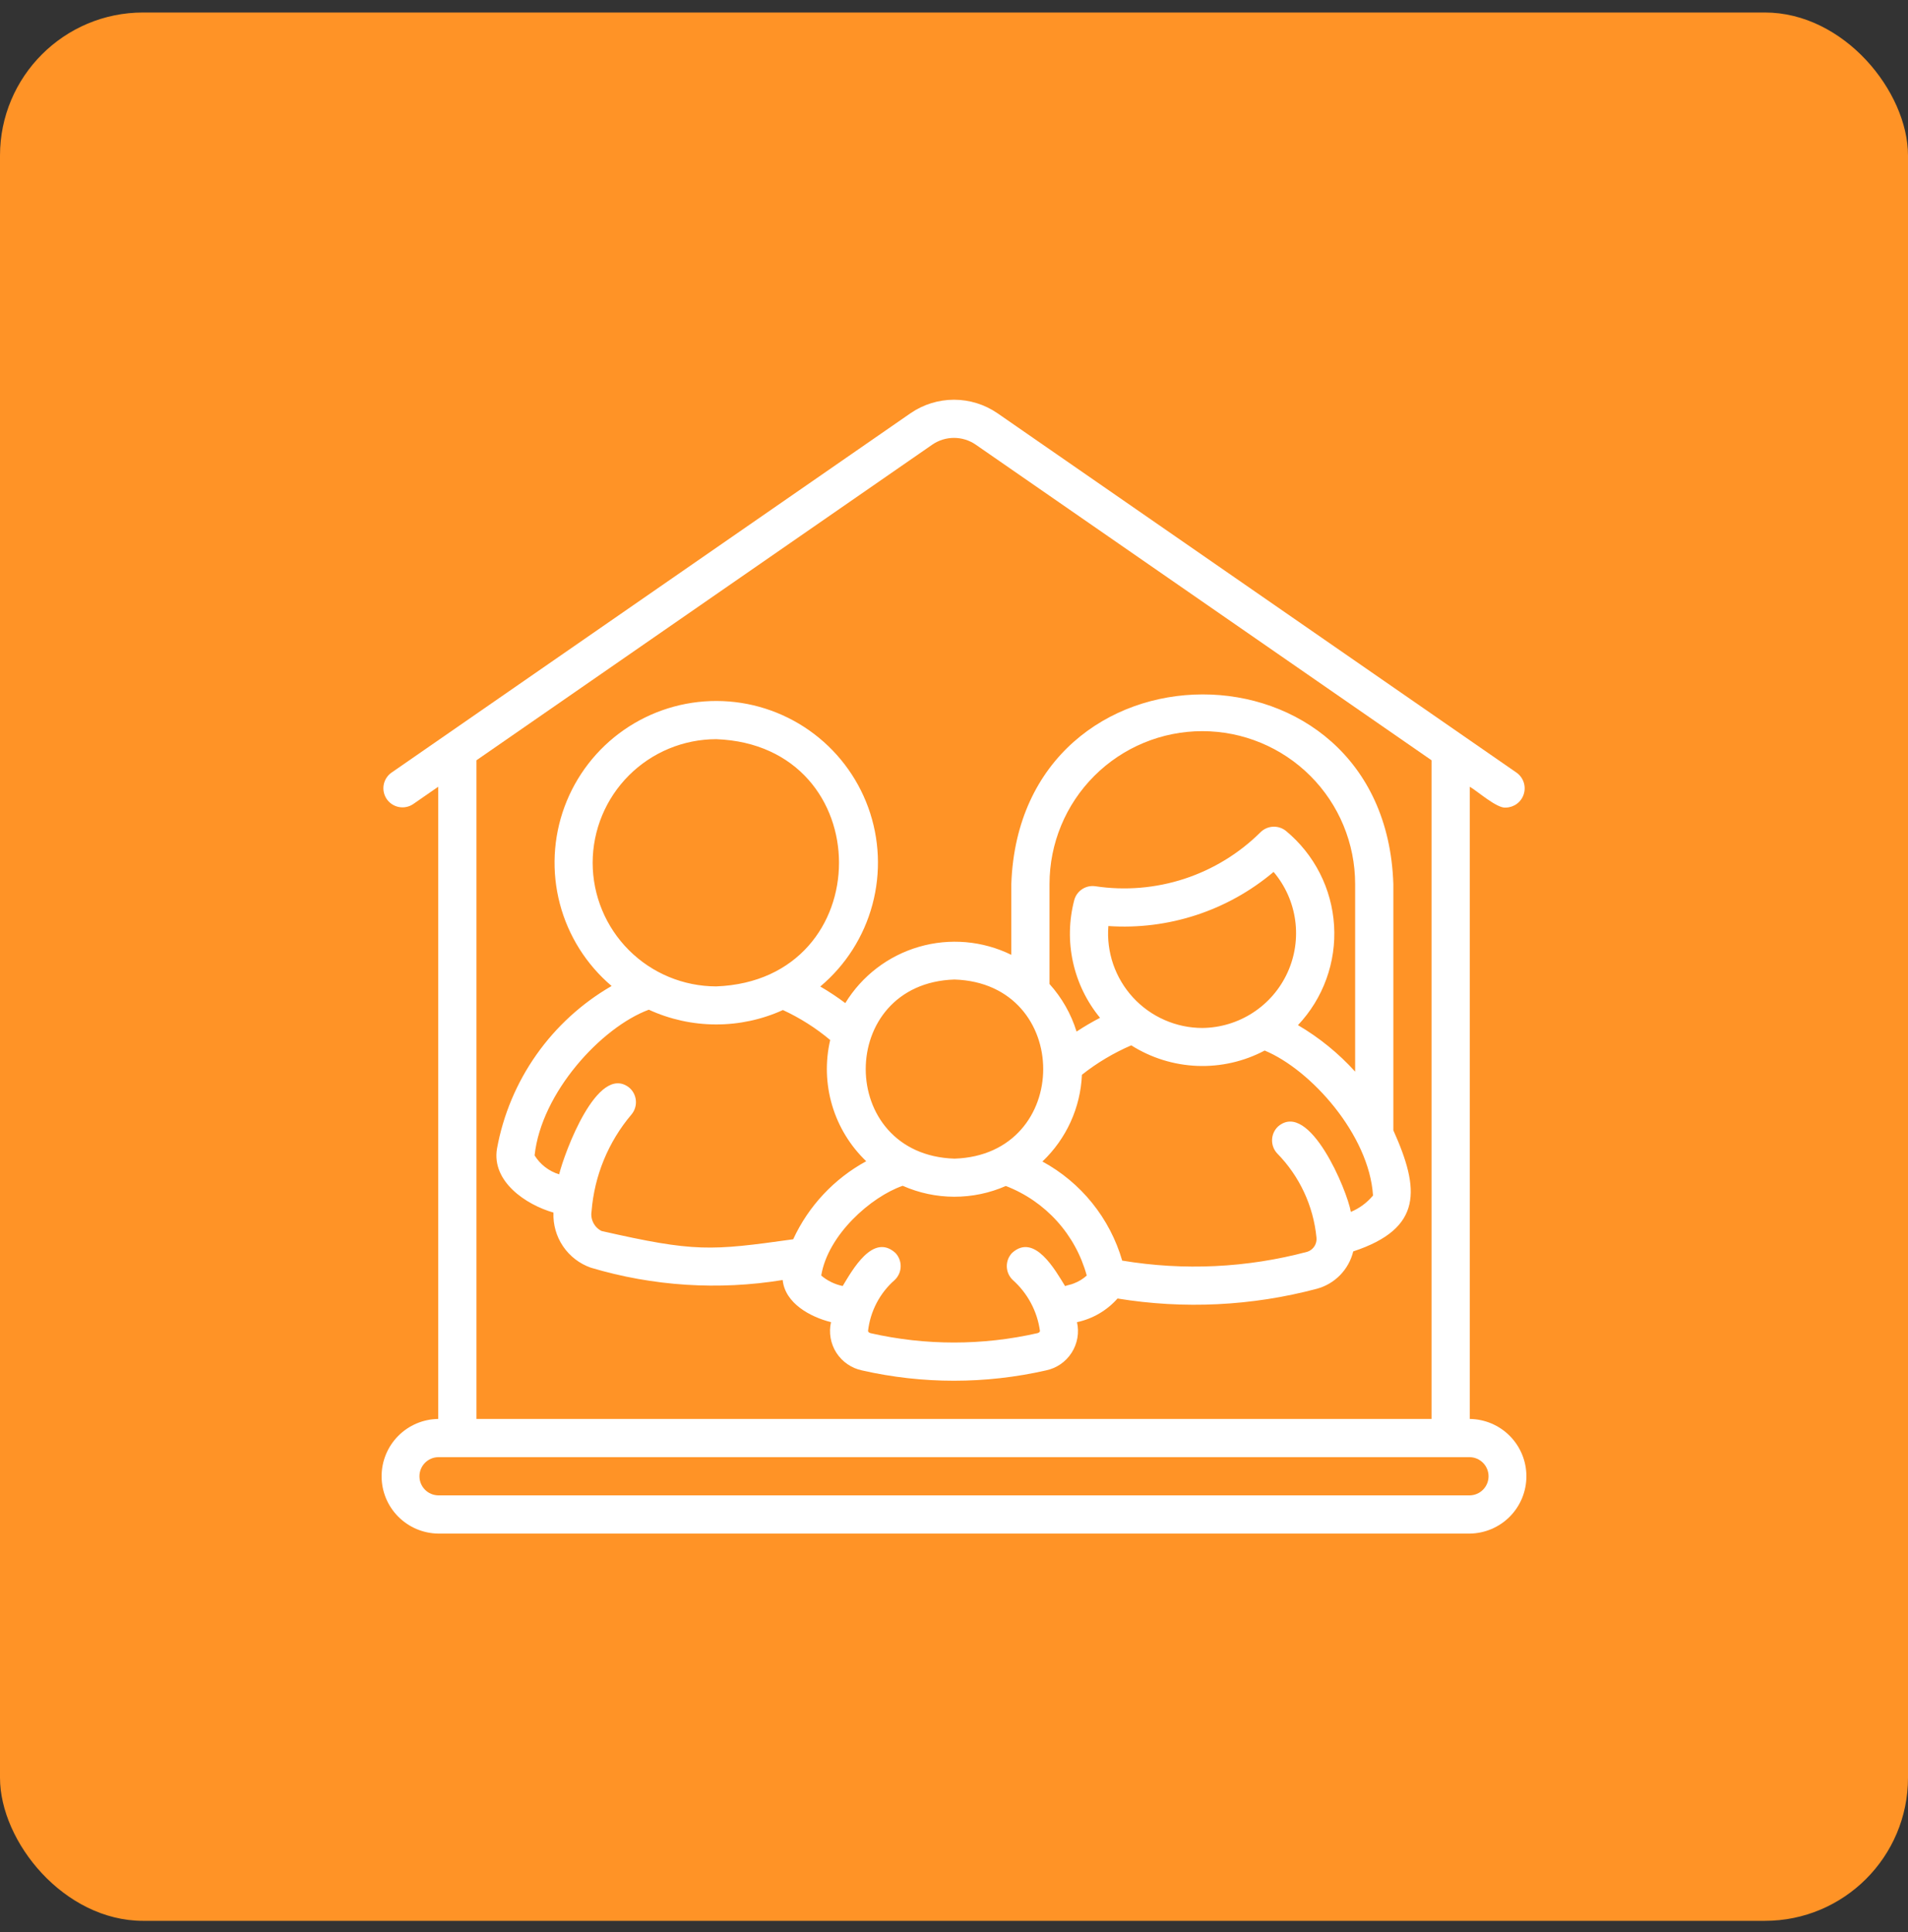 <svg width="80" height="81" viewBox="0 0 80 81" fill="none" xmlns="http://www.w3.org/2000/svg">
<rect x="0" y="0" width="80" height="81" fill="#333333" stroke="none"/>
<rect y="0.524" width="80" height="80" rx="6" fill="#FF9326"/>
<path d="M61.625 59.484V32.981C61.929 33.149 62.767 33.902 63.137 33.855C63.306 33.851 63.469 33.795 63.605 33.694C63.74 33.592 63.84 33.451 63.89 33.289C63.941 33.128 63.939 32.955 63.886 32.794C63.833 32.634 63.73 32.494 63.593 32.395L41.824 17.324C41.287 16.955 40.651 16.757 40 16.757C39.349 16.757 38.713 16.955 38.176 17.324C36.779 18.29 17.246 31.815 16.407 32.395C16.237 32.518 16.122 32.703 16.086 32.909C16.051 33.116 16.098 33.328 16.217 33.501C16.337 33.673 16.519 33.792 16.725 33.831C16.93 33.871 17.144 33.828 17.319 33.712L18.375 32.981V59.484C17.743 59.492 17.139 59.748 16.694 60.198C16.249 60.648 16 61.255 16 61.887C16 62.52 16.249 63.127 16.694 63.576C17.139 64.026 17.743 64.282 18.375 64.29H61.625C62.257 64.282 62.861 64.026 63.306 63.576C63.751 63.126 64 62.519 64 61.887C64 61.255 63.751 60.648 63.306 60.198C62.861 59.748 62.257 59.492 61.625 59.484ZM19.977 31.872L39.088 18.641C39.356 18.456 39.674 18.357 40 18.357C40.326 18.357 40.644 18.456 40.912 18.641L60.023 31.872V59.484H19.977V31.872ZM61.625 62.688H18.375C18.165 62.684 17.965 62.599 17.817 62.449C17.67 62.299 17.587 62.097 17.587 61.887C17.587 61.677 17.67 61.475 17.817 61.325C17.965 61.175 18.165 61.089 18.375 61.086H61.625C61.835 61.089 62.035 61.175 62.183 61.325C62.33 61.475 62.413 61.677 62.413 61.887C62.413 62.097 62.33 62.299 62.183 62.449C62.035 62.599 61.835 62.684 61.625 62.688Z" fill="white"/>
<path d="M58.421 37.058C58.074 26.438 42.774 26.485 42.403 37.059L42.403 40.028C41.199 39.437 39.818 39.317 38.531 39.692C37.243 40.066 36.142 40.907 35.442 42.051C35.106 41.798 34.756 41.567 34.393 41.356C35.457 40.463 36.22 39.264 36.58 37.921C36.94 36.579 36.879 35.159 36.405 33.853C35.931 32.547 35.067 31.418 33.93 30.619C32.793 29.82 31.438 29.389 30.049 29.386C28.659 29.382 27.302 29.806 26.161 30.599C25.02 31.392 24.151 32.517 23.67 33.82C23.189 35.124 23.121 36.544 23.474 37.888C23.827 39.232 24.585 40.435 25.644 41.334C24.396 42.055 23.319 43.038 22.489 44.217C21.659 45.395 21.095 46.74 20.837 48.159C20.611 49.535 22.053 50.504 23.206 50.833C23.185 51.335 23.326 51.831 23.608 52.247C23.89 52.663 24.299 52.977 24.773 53.143C27.381 53.922 30.131 54.098 32.817 53.66C32.915 54.638 33.98 55.212 34.843 55.426C34.794 55.645 34.788 55.871 34.827 56.091C34.866 56.312 34.948 56.523 35.069 56.711C35.191 56.899 35.348 57.062 35.533 57.188C35.717 57.315 35.925 57.404 36.144 57.45C38.683 58.027 41.319 58.026 43.858 57.449C44.077 57.403 44.284 57.315 44.469 57.188C44.653 57.061 44.81 56.898 44.931 56.71C45.052 56.522 45.134 56.312 45.173 56.091C45.212 55.871 45.206 55.645 45.157 55.427C45.815 55.286 46.41 54.939 46.857 54.435C49.639 54.89 52.486 54.751 55.211 54.028C55.583 53.928 55.921 53.729 56.189 53.454C56.458 53.178 56.648 52.835 56.739 52.461C59.67 51.494 59.528 49.848 58.421 47.384L58.421 37.058ZM44.005 37.058C44.005 35.359 44.68 33.729 45.881 32.528C47.083 31.326 48.713 30.651 50.412 30.651C52.111 30.651 53.741 31.326 54.943 32.528C56.144 33.729 56.819 35.359 56.819 37.059V44.924C56.124 44.156 55.316 43.499 54.422 42.975C54.947 42.419 55.352 41.762 55.612 41.043C55.873 40.325 55.983 39.56 55.936 38.797C55.889 38.035 55.687 37.289 55.34 36.608C54.994 35.927 54.511 35.324 53.922 34.836C53.77 34.712 53.576 34.648 53.379 34.657C53.182 34.666 52.995 34.747 52.854 34.886C51.957 35.777 50.863 36.446 49.661 36.84C48.459 37.233 47.181 37.341 45.931 37.153C45.735 37.123 45.535 37.167 45.37 37.277C45.205 37.386 45.087 37.553 45.039 37.745C44.818 38.593 44.801 39.481 44.99 40.337C45.178 41.193 45.567 41.992 46.123 42.668C45.785 42.843 45.457 43.035 45.139 43.245C44.91 42.506 44.523 41.826 44.005 41.251V37.058ZM50.412 43.094C49.866 43.093 49.327 42.979 48.827 42.759C48.327 42.54 47.878 42.219 47.508 41.818C47.139 41.417 46.856 40.943 46.677 40.428C46.499 39.912 46.429 39.365 46.472 38.821C48.988 38.992 51.473 38.179 53.4 36.552C53.888 37.128 54.202 37.83 54.305 38.578C54.408 39.325 54.297 40.086 53.983 40.772C53.67 41.458 53.168 42.041 52.535 42.452C51.903 42.864 51.166 43.086 50.412 43.094ZM40.02 41.063C44.981 41.221 44.98 48.415 40.02 48.572C35.058 48.414 35.059 41.22 40.02 41.063ZM24.849 36.169C24.851 34.795 25.397 33.478 26.368 32.507C27.34 31.535 28.657 30.989 30.031 30.987C36.895 31.248 36.893 41.092 30.031 41.351C28.657 41.349 27.34 40.803 26.368 39.831C25.397 38.86 24.851 37.543 24.849 36.169ZM33.257 51.952C29.789 52.437 29.139 52.495 25.221 51.605C25.073 51.53 24.953 51.41 24.878 51.262C24.802 51.114 24.776 50.946 24.803 50.783C24.921 49.285 25.508 47.861 26.481 46.716C26.616 46.552 26.681 46.341 26.661 46.13C26.641 45.918 26.538 45.723 26.375 45.588C25.05 44.566 23.668 48.322 23.444 49.23C23.016 49.099 22.651 48.817 22.415 48.437C22.697 45.805 25.209 43.069 27.204 42.328C28.086 42.733 29.044 42.944 30.014 42.946C30.984 42.949 31.944 42.743 32.827 42.342C33.54 42.672 34.207 43.094 34.809 43.599C34.598 44.504 34.626 45.448 34.891 46.339C35.155 47.23 35.647 48.037 36.319 48.68C34.973 49.413 33.899 50.56 33.257 51.952ZM45.032 53.8C44.905 53.856 44.774 53.868 44.658 53.915C44.254 53.261 43.377 51.674 42.437 52.522C42.364 52.598 42.307 52.687 42.268 52.785C42.23 52.883 42.212 52.988 42.214 53.093C42.216 53.198 42.239 53.302 42.281 53.398C42.323 53.494 42.384 53.581 42.459 53.654C43.084 54.209 43.491 54.968 43.604 55.796C43.607 55.819 43.569 55.872 43.503 55.887C41.198 56.411 38.804 56.412 36.499 55.888C36.431 55.872 36.393 55.819 36.396 55.795C36.49 54.967 36.89 54.203 37.518 53.655C37.594 53.582 37.654 53.495 37.697 53.399C37.739 53.302 37.762 53.199 37.764 53.093C37.766 52.988 37.748 52.884 37.709 52.786C37.671 52.688 37.614 52.598 37.541 52.522C36.6 51.676 35.736 53.248 35.333 53.911C35.001 53.843 34.692 53.692 34.433 53.473C34.711 51.768 36.52 50.169 37.849 49.71C38.53 50.011 39.266 50.168 40.01 50.169C40.755 50.17 41.491 50.017 42.173 49.718C42.994 50.034 43.728 50.538 44.318 51.191C44.907 51.843 45.335 52.625 45.566 53.473C45.41 53.614 45.228 53.724 45.032 53.8ZM56.639 50.805C56.489 49.91 54.9 46.102 53.589 47.222C53.434 47.367 53.343 47.567 53.336 47.78C53.329 47.992 53.406 48.198 53.551 48.353C54.487 49.306 55.068 50.551 55.198 51.881C55.212 52.009 55.181 52.138 55.112 52.246C55.042 52.354 54.937 52.436 54.815 52.476C52.283 53.151 49.636 53.277 47.052 52.846C46.797 51.967 46.369 51.147 45.795 50.434C45.221 49.721 44.511 49.129 43.707 48.692C44.71 47.74 45.304 46.436 45.364 45.055C45.996 44.555 46.692 44.141 47.432 43.822C48.263 44.348 49.218 44.645 50.2 44.684C51.182 44.722 52.157 44.5 53.026 44.04C54.971 44.848 57.406 47.577 57.569 50.117C57.319 50.418 57 50.654 56.639 50.805Z" fill="white"/>
</svg>
